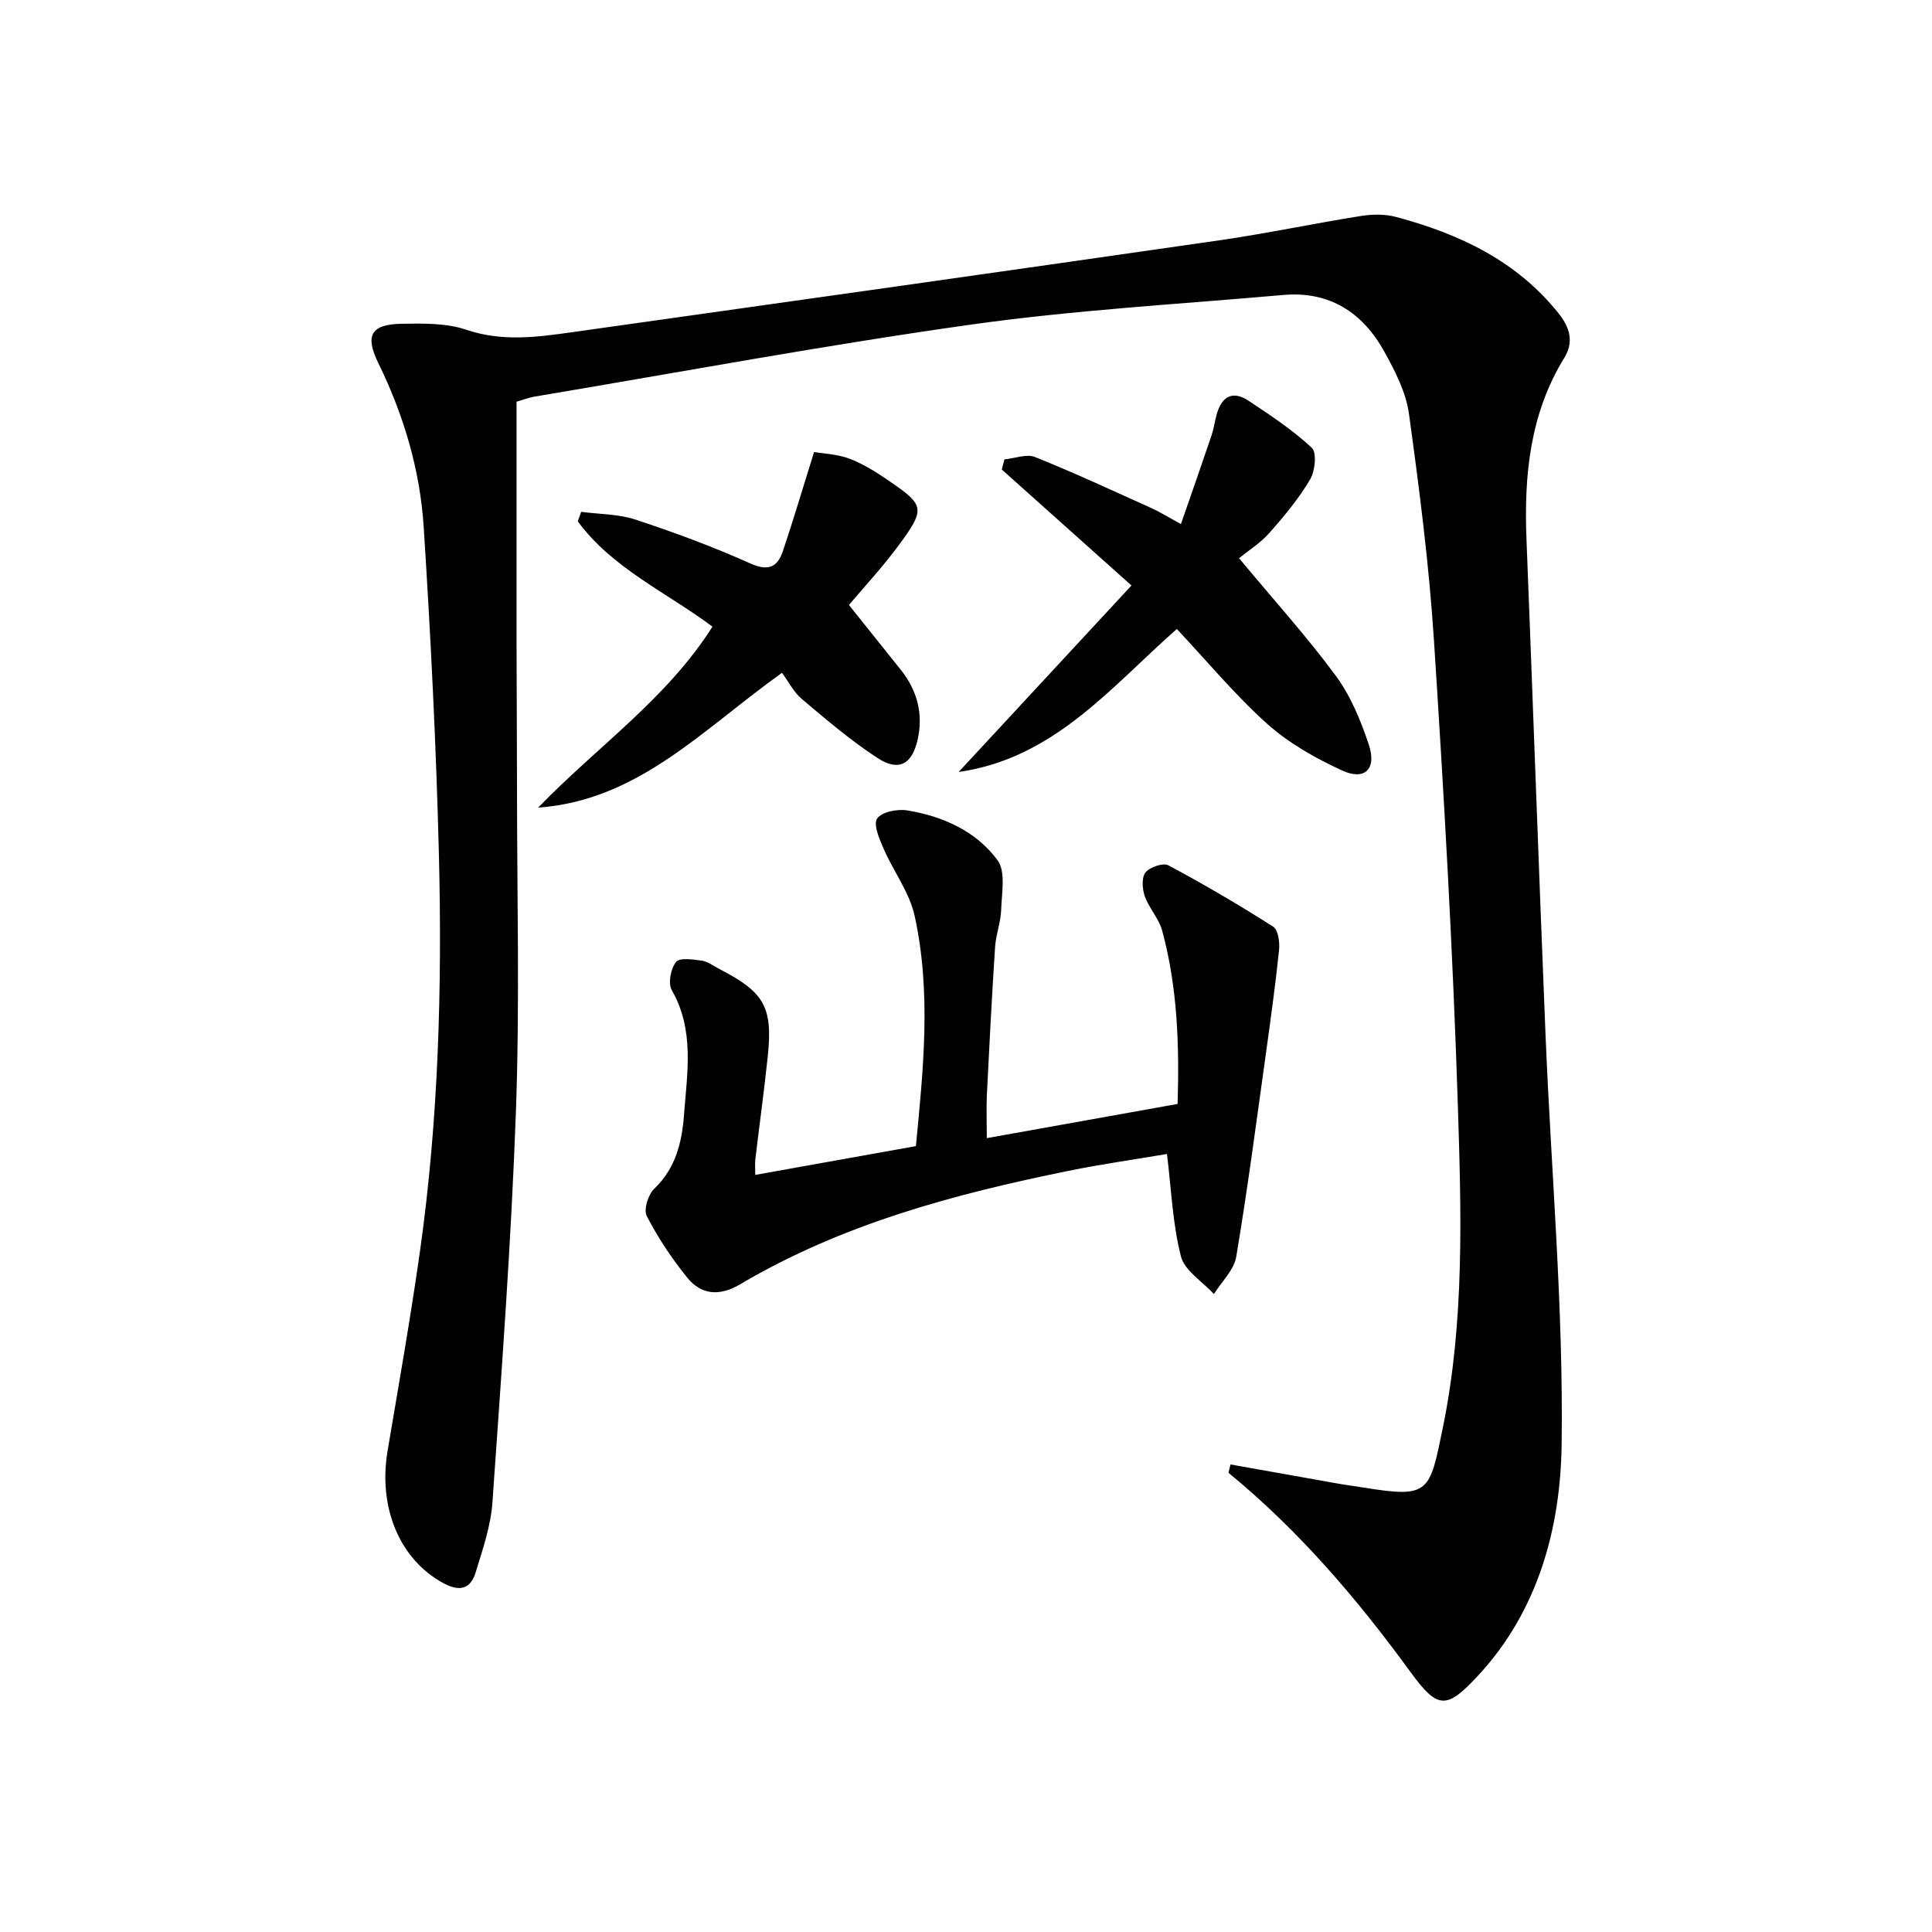 <svg enable-background="new 0 0 400 400" viewBox="0 0 400 400" xmlns="http://www.w3.org/2000/svg"><g fill="#010104"><path d="m254.77 303.2c7.39 1.32 14.79 2.64 22.18 3.95 1.8.32 3.61.55 5.41.84 13.64 2.21 13.61 1.04 16.38-12.48 4.5-22.01 3.8-44.44 3.09-66.7-1.03-32.07-2.87-64.13-4.94-96.16-1.01-15.71-3.03-31.37-5.18-46.98-.61-4.46-2.88-8.85-5.11-12.88-4.46-8.08-11.35-12.56-20.89-11.72-21.51 1.9-43.13 3.11-64.5 6.11-30.23 4.25-60.27 9.85-90.38 14.91-1.44.24-2.82.78-3.88 1.08 0 17.22-.01 34.03 0 50.83.01 9.67.09 19.33.09 29 0 22.33.58 44.69-.22 66.99-.97 27.06-2.98 54.08-4.87 81.09-.34 4.89-2.03 9.74-3.48 14.49-1.02 3.34-3.22 4.05-6.57 2.26-9.07-4.85-13.66-15.55-11.65-27.49 2.32-13.75 4.75-27.48 6.7-41.28 3.85-27.26 4.6-54.73 3.92-82.19-.57-22.61-1.7-45.22-3.15-67.8-.76-11.83-4.15-23.18-9.4-33.91-2.8-5.72-1.53-8.03 4.89-8.13 4.46-.07 9.21-.16 13.33 1.24 7.51 2.55 14.81 1.51 22.2.47 44.57-6.27 89.13-12.56 133.68-18.98 9.85-1.42 19.61-3.5 29.44-5.06 2.35-.37 4.96-.38 7.24.23 13.06 3.51 24.94 9.07 33.64 20.02 2.33 2.93 3.13 5.89 1.12 9.15-7.11 11.57-8.34 24.32-7.82 37.49 1.35 34.24 2.55 68.49 3.95 102.74 1.16 28.26 3.72 56.52 3.33 84.75-.24 17.15-4.79 34.33-17.24 47.77-6.63 7.16-8.41 7.07-14.1-.74-11.03-15.14-23.11-29.27-37.64-41.19.15-.58.29-1.15.43-1.72z"/><path d="m204.31 235.64c13.39-2.4 26.25-4.71 39.5-7.08.36-12.03.01-24.1-3.2-35.9-.68-2.49-2.7-4.6-3.58-7.07-.54-1.51-.71-3.89.13-4.95.88-1.12 3.66-2.07 4.75-1.48 7.39 3.95 14.64 8.2 21.71 12.71 1.04.67 1.36 3.27 1.19 4.89-.75 7.21-1.75 14.4-2.75 21.59-1.95 13.96-3.77 27.94-6.11 41.84-.46 2.76-3.03 5.16-4.62 7.73-2.37-2.58-6.05-4.81-6.83-7.8-1.71-6.61-1.96-13.6-2.89-21.2-6.53 1.11-13.51 2.09-20.42 3.5-23.68 4.81-46.9 11.03-67.93 23.47-4.23 2.5-8.03 2.27-10.99-1.39-3.19-3.94-6.04-8.24-8.37-12.73-.68-1.31.28-4.44 1.54-5.64 4.48-4.27 5.76-9.68 6.18-15.35.65-8.69 2.21-17.49-2.54-25.79-.81-1.41-.2-4.44.89-5.83.73-.93 3.5-.52 5.3-.27 1.25.17 2.41 1.08 3.59 1.69 9.39 4.82 11.17 7.9 10.1 18.12-.75 7.1-1.73 14.18-2.57 21.27-.11.95-.02 1.92-.02 3.28 11.11-1.99 21.96-3.94 33.26-5.96 1.51-15.77 3.23-31.8-.27-47.7-1.07-4.85-4.38-9.19-6.42-13.87-.87-2-2.17-4.99-1.34-6.24.92-1.38 4.18-2.03 6.21-1.7 7.39 1.21 14.27 4.28 18.72 10.32 1.73 2.35.86 6.79.75 10.26-.08 2.58-1.09 5.12-1.26 7.7-.67 10.27-1.2 20.56-1.71 30.84-.11 2.83 0 5.65 0 8.74z"/><path d="m244.5 108.49c2.25-6.48 4.32-12.37 6.32-18.29.47-1.4.67-2.9 1.06-4.33 1-3.67 3.22-5.15 6.6-2.91 4.55 3.01 9.15 6.06 13.11 9.75 1.07 1 .69 4.83-.35 6.57-2.35 3.96-5.36 7.59-8.43 11.06-1.85 2.09-4.31 3.63-6.28 5.23 7.24 8.71 14.05 16.23 20.04 24.35 3.07 4.17 5.16 9.25 6.82 14.22 1.69 5.05-.8 7.54-5.5 5.39-5.5-2.52-11.01-5.63-15.49-9.63-6.65-5.95-12.4-12.91-18.75-19.67-13.51 11.87-25.37 26.79-45.17 29.6 11.81-12.75 23.63-25.49 35.78-38.61-9.4-8.4-18.13-16.21-26.85-24.01.18-.7.37-1.4.55-2.1 2.13-.2 4.58-1.19 6.35-.48 8.14 3.26 16.1 6.98 24.11 10.58 1.67.76 3.23 1.74 6.08 3.28z"/><path d="m175.77 125.26c3.64 4.55 7.18 8.97 10.71 13.39 3.42 4.29 4.72 9.15 3.5 14.52-1.14 5.06-3.9 6.62-8.25 3.8-5.54-3.6-10.62-7.95-15.69-12.22-1.73-1.46-2.82-3.68-4.14-5.45-16.48 11.77-29.77 26.42-50.48 27.91 12.08-12.53 26.61-22.48 36.09-37.47-9.56-7.13-20.72-12.06-27.89-21.8.24-.66.47-1.31.71-1.97 3.75.5 7.69.44 11.22 1.6 8.03 2.65 16 5.59 23.71 9.05 3.76 1.69 5.68.88 6.83-2.53 2.15-6.38 4.06-12.84 6.45-20.5 1.81.32 4.94.4 7.66 1.5 3.19 1.28 6.15 3.27 9 5.26 5.78 4.04 6.15 5.17 1.9 11.14-3.83 5.39-8.4 10.25-11.33 13.77z"/></g></svg>